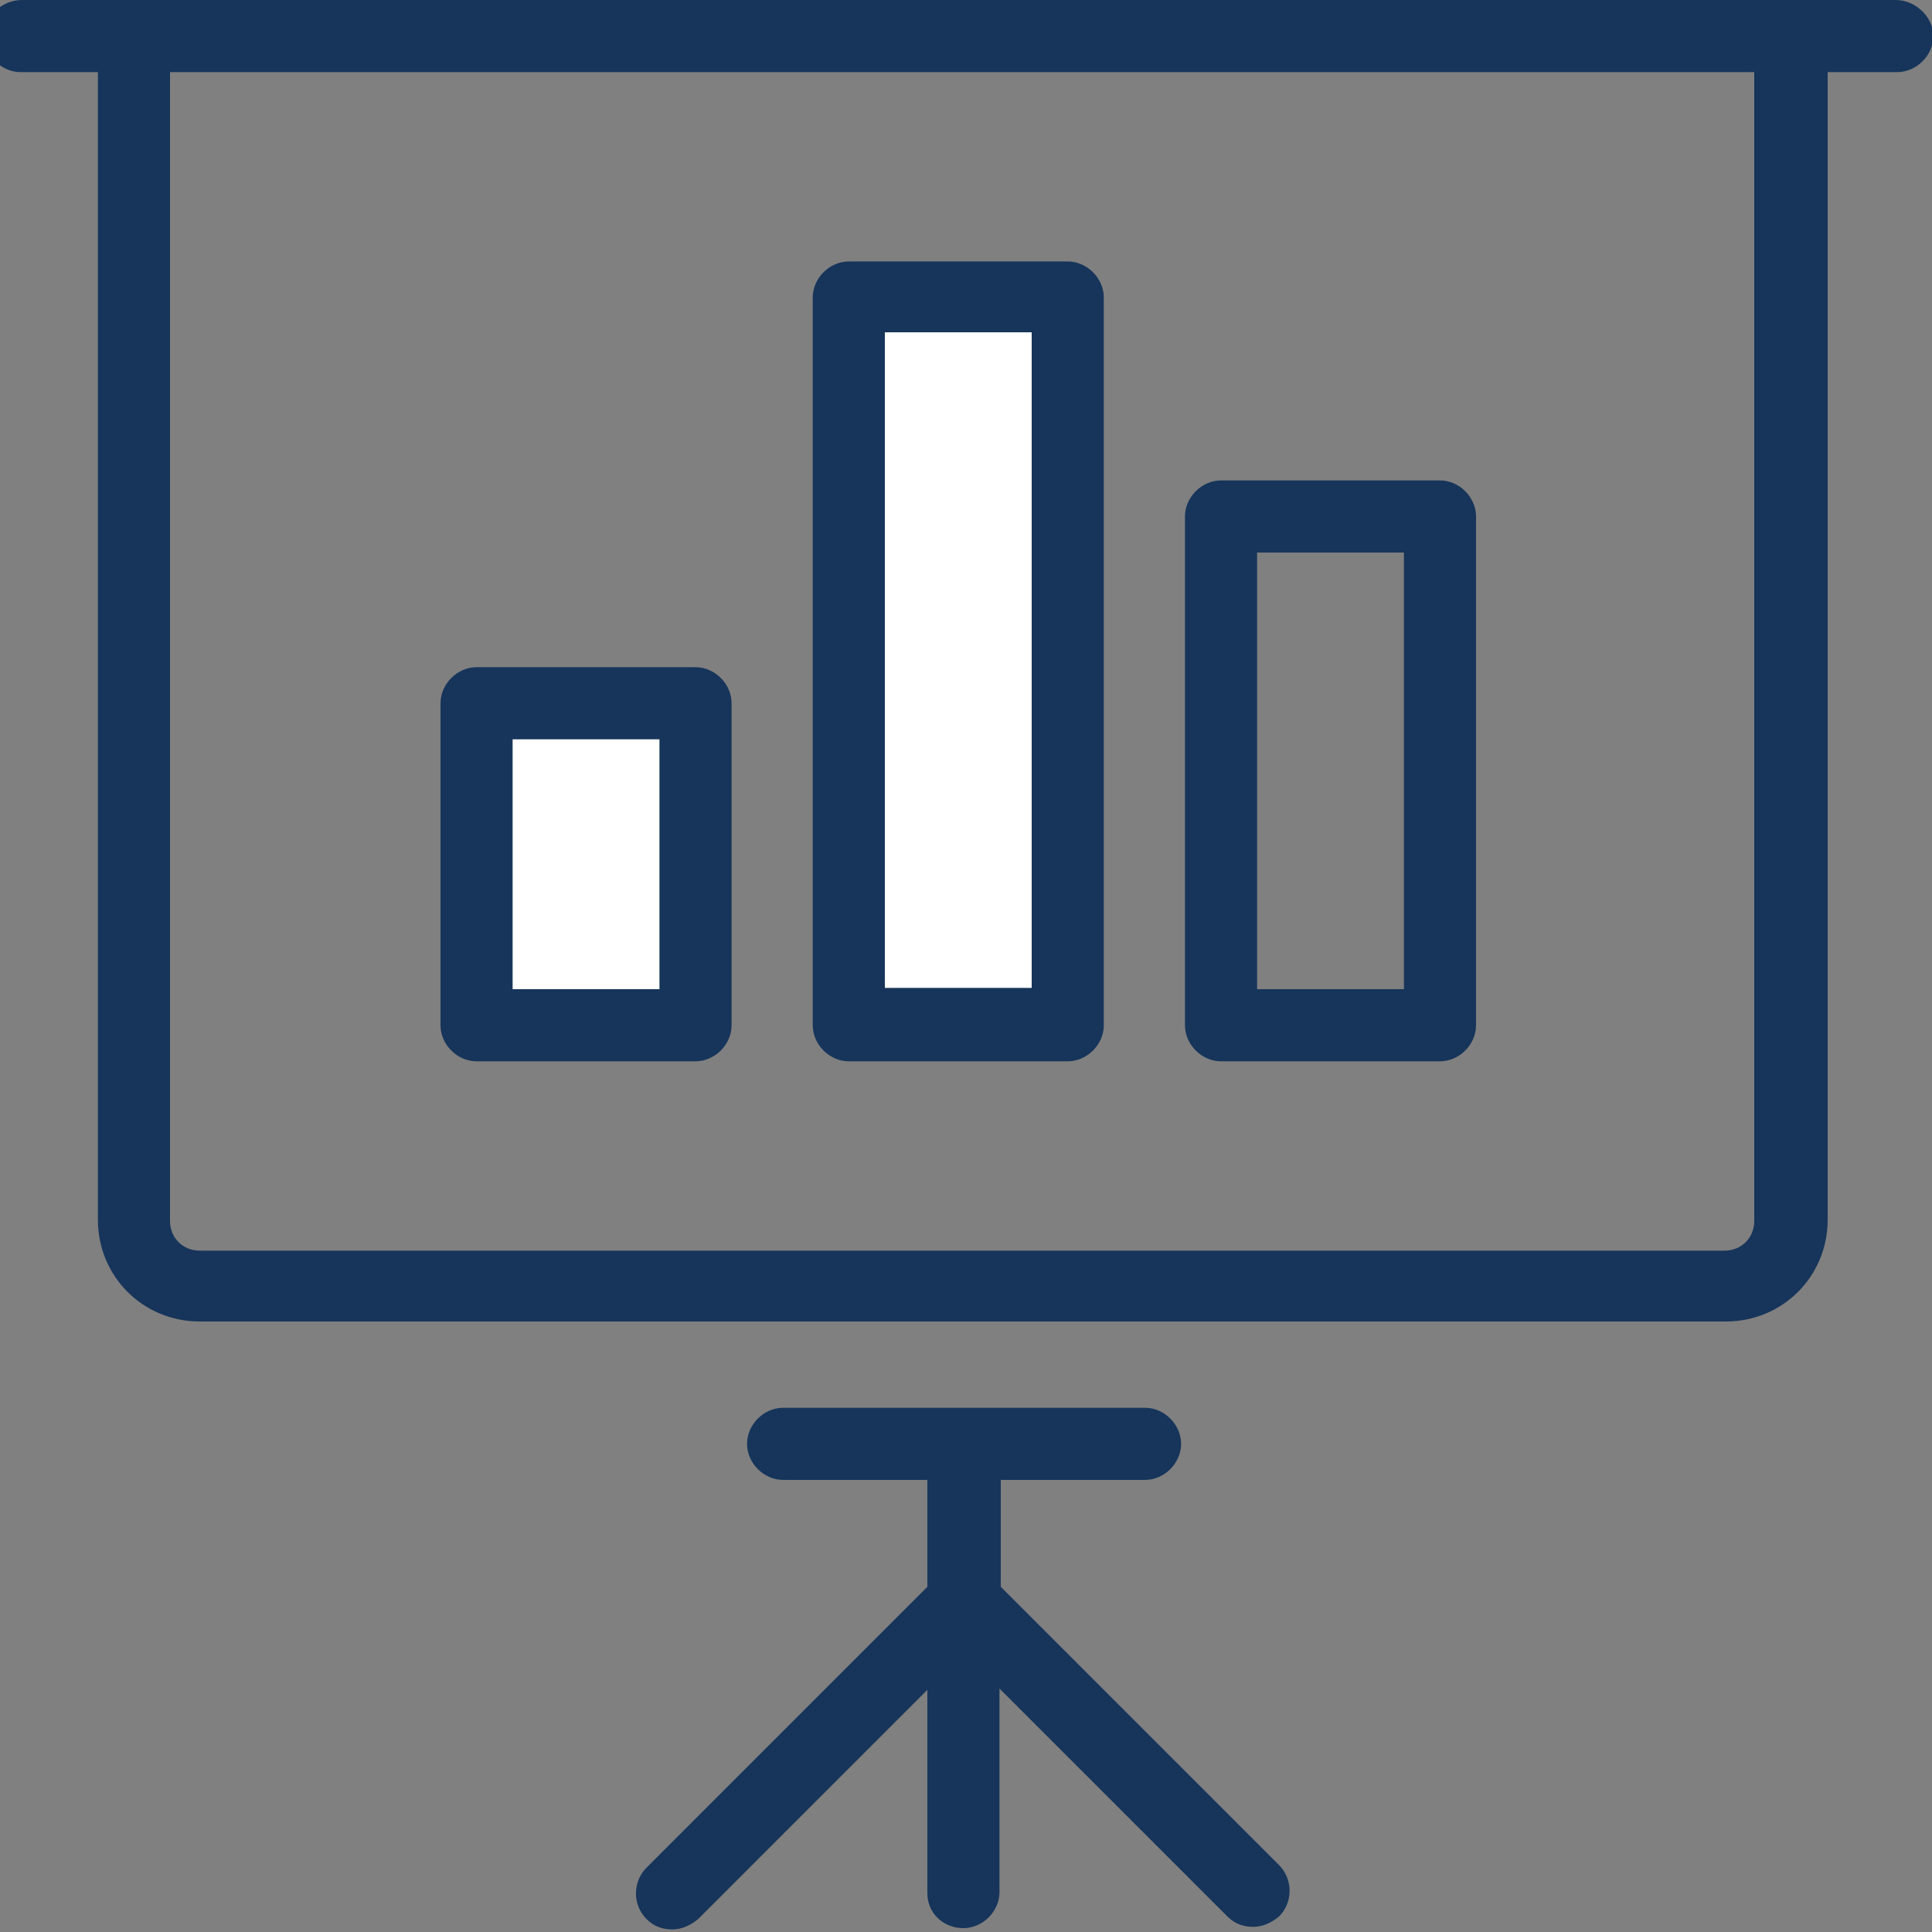 <?xml version="1.0" encoding="utf-8"?>
<!-- Generator: Adobe Illustrator 22.0.1, SVG Export Plug-In . SVG Version: 6.00 Build 0)  -->
<svg version="1.1" id="Laag_1" xmlns="http://www.w3.org/2000/svg" xmlns:xlink="http://www.w3.org/1999/xlink" x="0px" y="0px"
	 viewBox="0 0 150 150" style="enable-background:new 0 0 150 150;" xml:space="preserve">
<rect x="0" y="0" width="150" height="150" fill="#808080" stroke="none"/>
<style type="text/css">
	.st0{fill:#FFFFFF;}
	.st1{fill:#17355A;}
</style>
<g>
	<rect x="37" y="54.6" class="st0" width="17" height="25"/>
	<rect x="65.9" y="23.1" class="st0" width="17" height="56.5"/>
	<path class="st1" d="M136.2,94.8c0,1.3-1,2.3-2.3,2.3H15.5c-1.3,0-2.3-1-2.3-2.3V5.6h123V94.8z M15.5,102.6h118.5
		c4.4,0,7.9-3.5,7.9-7.9V5.6h5.4c1.5,0,2.8-1.3,2.8-2.8S148.7,0,147.2,0H1.7C0.1,0-1.2,1.3-1.2,2.8s1.3,2.8,2.8,2.8h6v89.1
		C7.6,99.1,11.1,102.6,15.5,102.6"/>
	<path class="st1" d="M74.8,149.7c1.5,0,2.8-1.3,2.8-2.8v-15.8l17.7,17.7c0.6,0.6,1.3,0.8,2,0.8c0.7,0,1.4-0.3,2-0.8
		c1.1-1.1,1.1-2.9,0-4l-21.6-21.6v-8.3h11.2c1.5,0,2.8-1.3,2.8-2.8c0-1.5-1.3-2.8-2.8-2.8H60.8c-1.5,0-2.8,1.3-2.8,2.8
		c0,1.5,1.3,2.8,2.8,2.8H72v8.3L50.2,145c-1.1,1.1-1.1,2.9,0,4c0.6,0.6,1.3,0.8,2,0.8c0.7,0,1.4-0.3,2-0.8L72,131.2v15.8
		C72,148.5,73.2,149.7,74.8,149.7"/>
	<path class="st1" d="M39.8,57.4h11.4v19.4H39.8V57.4z M37,82.4h17c1.5,0,2.8-1.3,2.8-2.8v-25c0-1.5-1.3-2.8-2.8-2.8H37
		c-1.5,0-2.8,1.3-2.8,2.8v25C34.2,81.1,35.5,82.4,37,82.4"/>
	<path class="st1" d="M97.6,42.9H109v33.9H97.6V42.9z M94.8,82.4h17c1.5,0,2.8-1.3,2.8-2.8V40.1c0-1.5-1.3-2.8-2.8-2.8h-17
		c-1.5,0-2.8,1.3-2.8,2.8v39.5C92,81.1,93.3,82.4,94.8,82.4"/>
	<path class="st1" d="M68.7,25.8h11.4v50.9H68.7V25.8z M65.9,82.4h17c1.5,0,2.8-1.3,2.8-2.8V23.1c0-1.5-1.3-2.8-2.8-2.8h-17
		c-1.5,0-2.8,1.3-2.8,2.8v56.5C63.1,81.1,64.4,82.4,65.9,82.4"/>
</g>
</svg>
